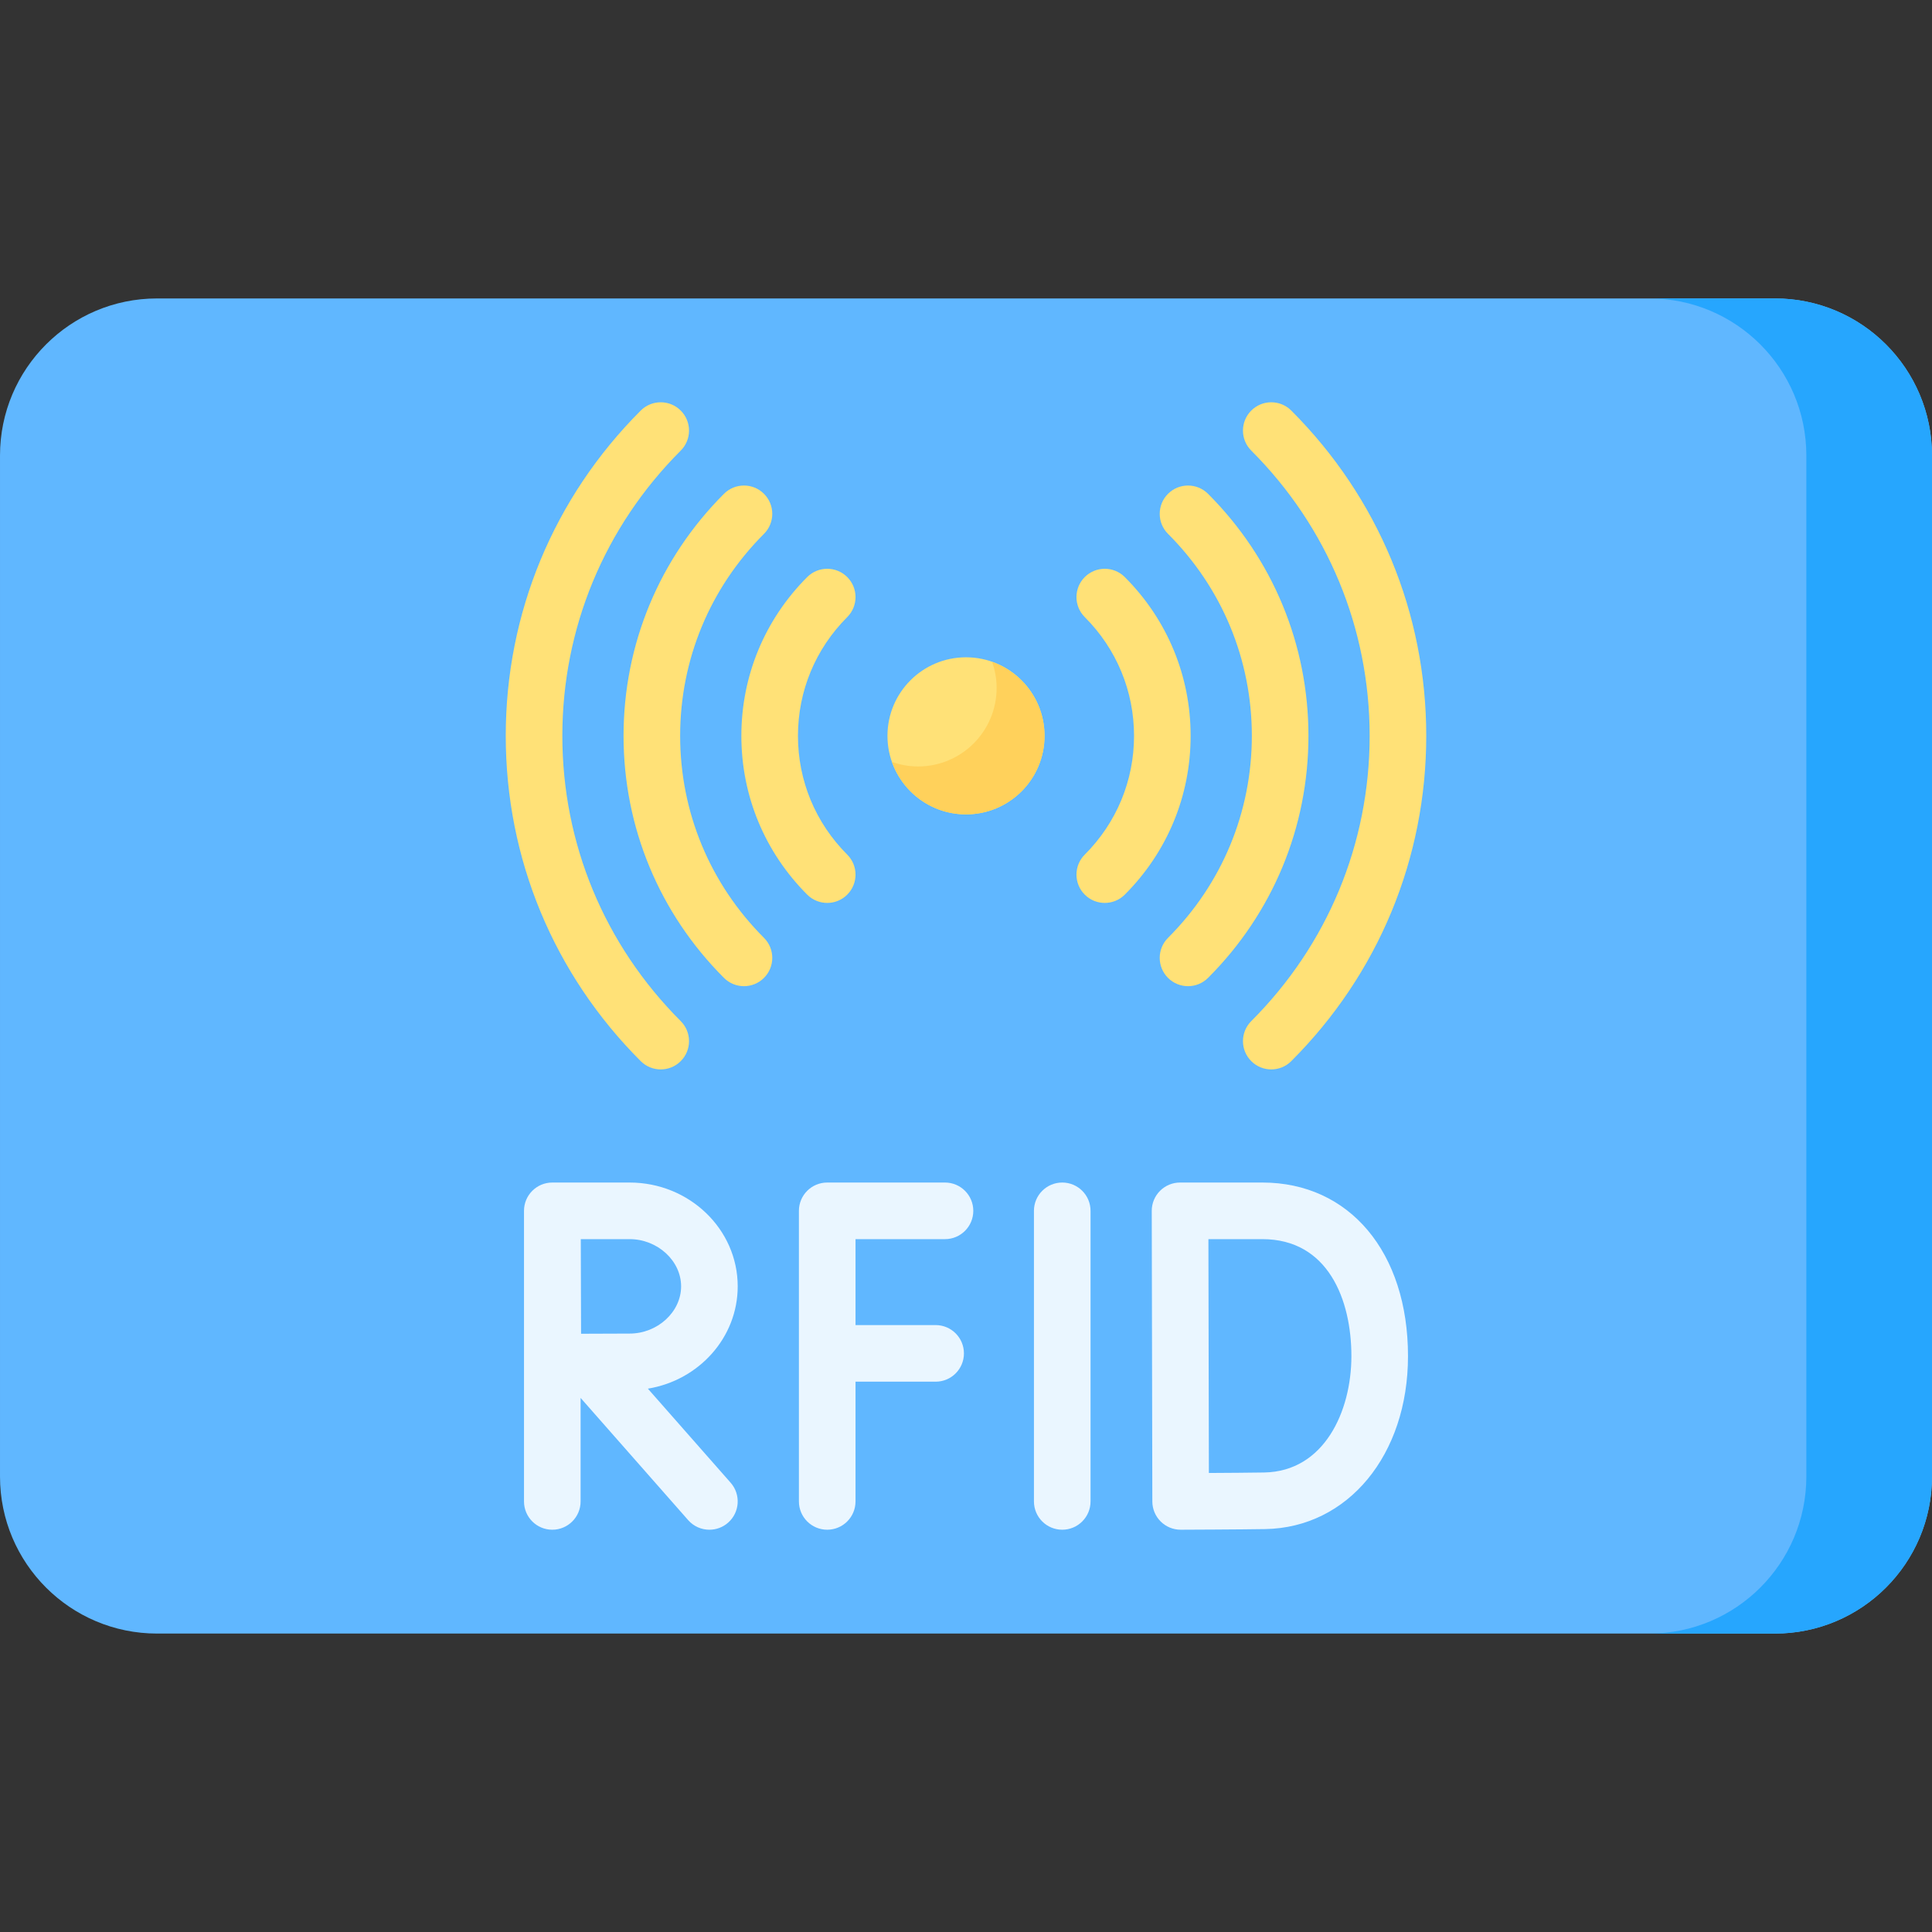<svg xmlns="http://www.w3.org/2000/svg" id="Capa_1" height="512" viewBox="0 0 512 512" width="512"><rect x="0" y="0" width="512" height="512" fill="#333333" stroke="none"/><g><g><path d="m470.374 432.911h-428.748c-22.989 0-41.626-18.637-41.626-41.626v-270.57c0-22.989 18.637-41.626 41.626-41.626h428.748c22.989 0 41.626 18.637 41.626 41.626v270.569c0 22.99-18.637 41.627-41.626 41.627z" fill="#60b7ff"></path></g><g><path d="m470.374 79.089h-33.301c22.989 0 41.626 18.637 41.626 41.626v270.569c0 22.989-18.637 41.626-41.626 41.626h33.301c22.989 0 41.626-18.637 41.626-41.626v-270.569c0-22.989-18.637-41.626-41.626-41.626z" fill="#26a6fe"></path></g><g><g><g><circle cx="256" cy="195.003" fill="#ffe177" r="20.813"></circle></g><g><path d="m262.915 175.392c.764 2.166 1.201 4.487 1.201 6.915 0 11.495-9.318 20.813-20.813 20.813-2.428 0-4.748-.437-6.915-1.201 2.854 8.09 10.545 13.898 19.612 13.898 11.495 0 20.813-9.318 20.813-20.813 0-9.068-5.808-16.759-13.898-19.612z" fill="#ffd15b"></path></g></g></g><g><g><g><path d="m281.506 405.392c-4.143 0-7.5-3.357-7.5-7.5v-77.008c0-4.143 3.357-7.5 7.5-7.5s7.5 3.357 7.5 7.5v77.008c0 4.142-3.358 7.5-7.5 7.5z" fill="#eaf6ff"></path></g></g><path d="m250.433 328.384c4.143 0 7.5-3.357 7.5-7.5s-3.357-7.5-7.5-7.5h-31.212c-4.143 0-7.5 3.357-7.5 7.5v77.008c0 4.143 3.357 7.5 7.5 7.5s7.5-3.357 7.5-7.5v-31.732h21.232c4.143 0 7.5-3.357 7.5-7.5s-3.357-7.5-7.5-7.5h-21.232v-22.775h23.712z" fill="#eaf6ff"></path><g><g><path d="m312.881 405.392c-1.981 0-3.883-.784-5.288-2.182-1.412-1.403-2.208-3.312-2.212-5.304l-.155-77.008c-.004-1.991.784-3.902 2.191-5.312s3.316-2.202 5.309-2.202h21.81c23.087 0 38.599 18.487 38.599 46.004 0 26.175-15.909 45.451-37.829 45.834-6.2.107-21.737.167-22.396.17-.011 0-.019 0-.029 0zm7.36-77.008.124 61.972c5.036-.028 11.335-.073 14.678-.132 15.865-.276 23.091-16.179 23.091-30.836 0-14.988-6.199-31.004-23.599-31.004z" fill="#eaf6ff"></path></g></g><path d="m171.693 368.011c13.498-2.215 23.808-13.526 23.808-27.113 0-15.171-12.851-27.514-28.646-27.514h-20.464c-.004 0-.009.001-.013.001s-.008-.001-.013-.001c-4.143 0-7.5 3.357-7.5 7.5v77.008c0 4.143 3.357 7.5 7.5 7.5s7.5-3.357 7.5-7.5v-27.432l28.505 32.387c1.482 1.685 3.553 2.545 5.633 2.545 1.76 0 3.527-.616 4.952-1.87 3.109-2.736 3.411-7.476.675-10.585zm-4.838-39.627c7.396 0 13.646 5.73 13.646 12.514s-6.249 12.514-13.646 12.514c-2.966 0-8.369.023-12.865.047-.023-4.415-.062-20.46-.075-25.074h12.94z" fill="#eaf6ff"></path></g><g><path d="m336.9 283.408c-1.92 0-3.84-.732-5.305-2.198-2.928-2.93-2.927-7.678.003-10.606 20.231-20.222 31.373-47.069 31.373-75.596 0-28.517-11.143-55.364-31.375-75.596-2.929-2.93-2.929-7.678 0-10.607 2.93-2.928 7.678-2.928 10.607 0 23.065 23.065 35.768 53.68 35.768 86.203 0 32.535-12.703 63.149-35.77 86.205-1.463 1.464-3.382 2.195-5.301 2.195z" fill="#ffe177"></path></g><g><path d="m314.838 261.347c-1.919 0-3.839-.732-5.304-2.196-2.929-2.93-2.929-7.678 0-10.607 14.327-14.327 22.218-33.339 22.218-53.535 0-20.195-7.891-39.207-22.218-53.534-2.929-2.93-2.929-7.678 0-10.607 2.93-2.928 7.678-2.928 10.607 0 17.16 17.16 26.61 39.939 26.61 64.142s-9.45 46.982-26.61 64.143c-1.464 1.461-3.384 2.194-5.303 2.194z" fill="#ffe177"></path></g><g><path d="m292.776 239.285c-1.919 0-3.839-.732-5.304-2.196-2.929-2.93-2.929-7.678 0-10.607 8.422-8.421 13.06-19.599 13.06-31.474 0-11.874-4.638-23.052-13.06-31.473-2.929-2.93-2.929-7.678 0-10.607 2.93-2.928 7.678-2.928 10.607 0 11.254 11.255 17.452 26.199 17.452 42.08 0 15.882-6.198 30.826-17.452 42.081-1.464 1.464-3.384 2.196-5.303 2.196z" fill="#ffe177"></path></g><g><path d="m175.1 283.408c-1.919 0-3.838-.731-5.302-2.195-23.066-23.056-35.77-53.67-35.77-86.205 0-32.523 12.702-63.138 35.768-86.203 2.93-2.928 7.678-2.928 10.607 0 2.929 2.93 2.929 7.678 0 10.607-20.232 20.231-31.375 47.079-31.375 75.596 0 28.526 11.142 55.374 31.373 75.596 2.93 2.929 2.931 7.677.003 10.606-1.465 1.466-3.384 2.198-5.304 2.198z" fill="#ffe177"></path></g><g><path d="m197.162 261.347c-1.919 0-3.839-.732-5.304-2.196-17.16-17.16-26.61-39.94-26.61-64.143s9.45-46.981 26.61-64.142c2.93-2.928 7.678-2.928 10.607 0 2.929 2.93 2.929 7.678 0 10.607-14.327 14.327-22.218 33.339-22.218 53.534 0 20.196 7.891 39.208 22.218 53.535 2.929 2.93 2.929 7.678 0 10.607-1.464 1.465-3.384 2.198-5.303 2.198z" fill="#ffe177"></path></g><g><path d="m219.224 239.285c-1.919 0-3.839-.732-5.304-2.196-11.254-11.255-17.452-26.199-17.452-42.081 0-15.881 6.198-30.825 17.452-42.08 2.93-2.928 7.678-2.928 10.607 0 2.929 2.93 2.929 7.678 0 10.607-8.422 8.421-13.06 19.599-13.06 31.473 0 11.875 4.638 23.053 13.06 31.474 2.929 2.93 2.929 7.678 0 10.607-1.465 1.464-3.384 2.196-5.303 2.196z" fill="#ffe177"></path></g></g></svg>